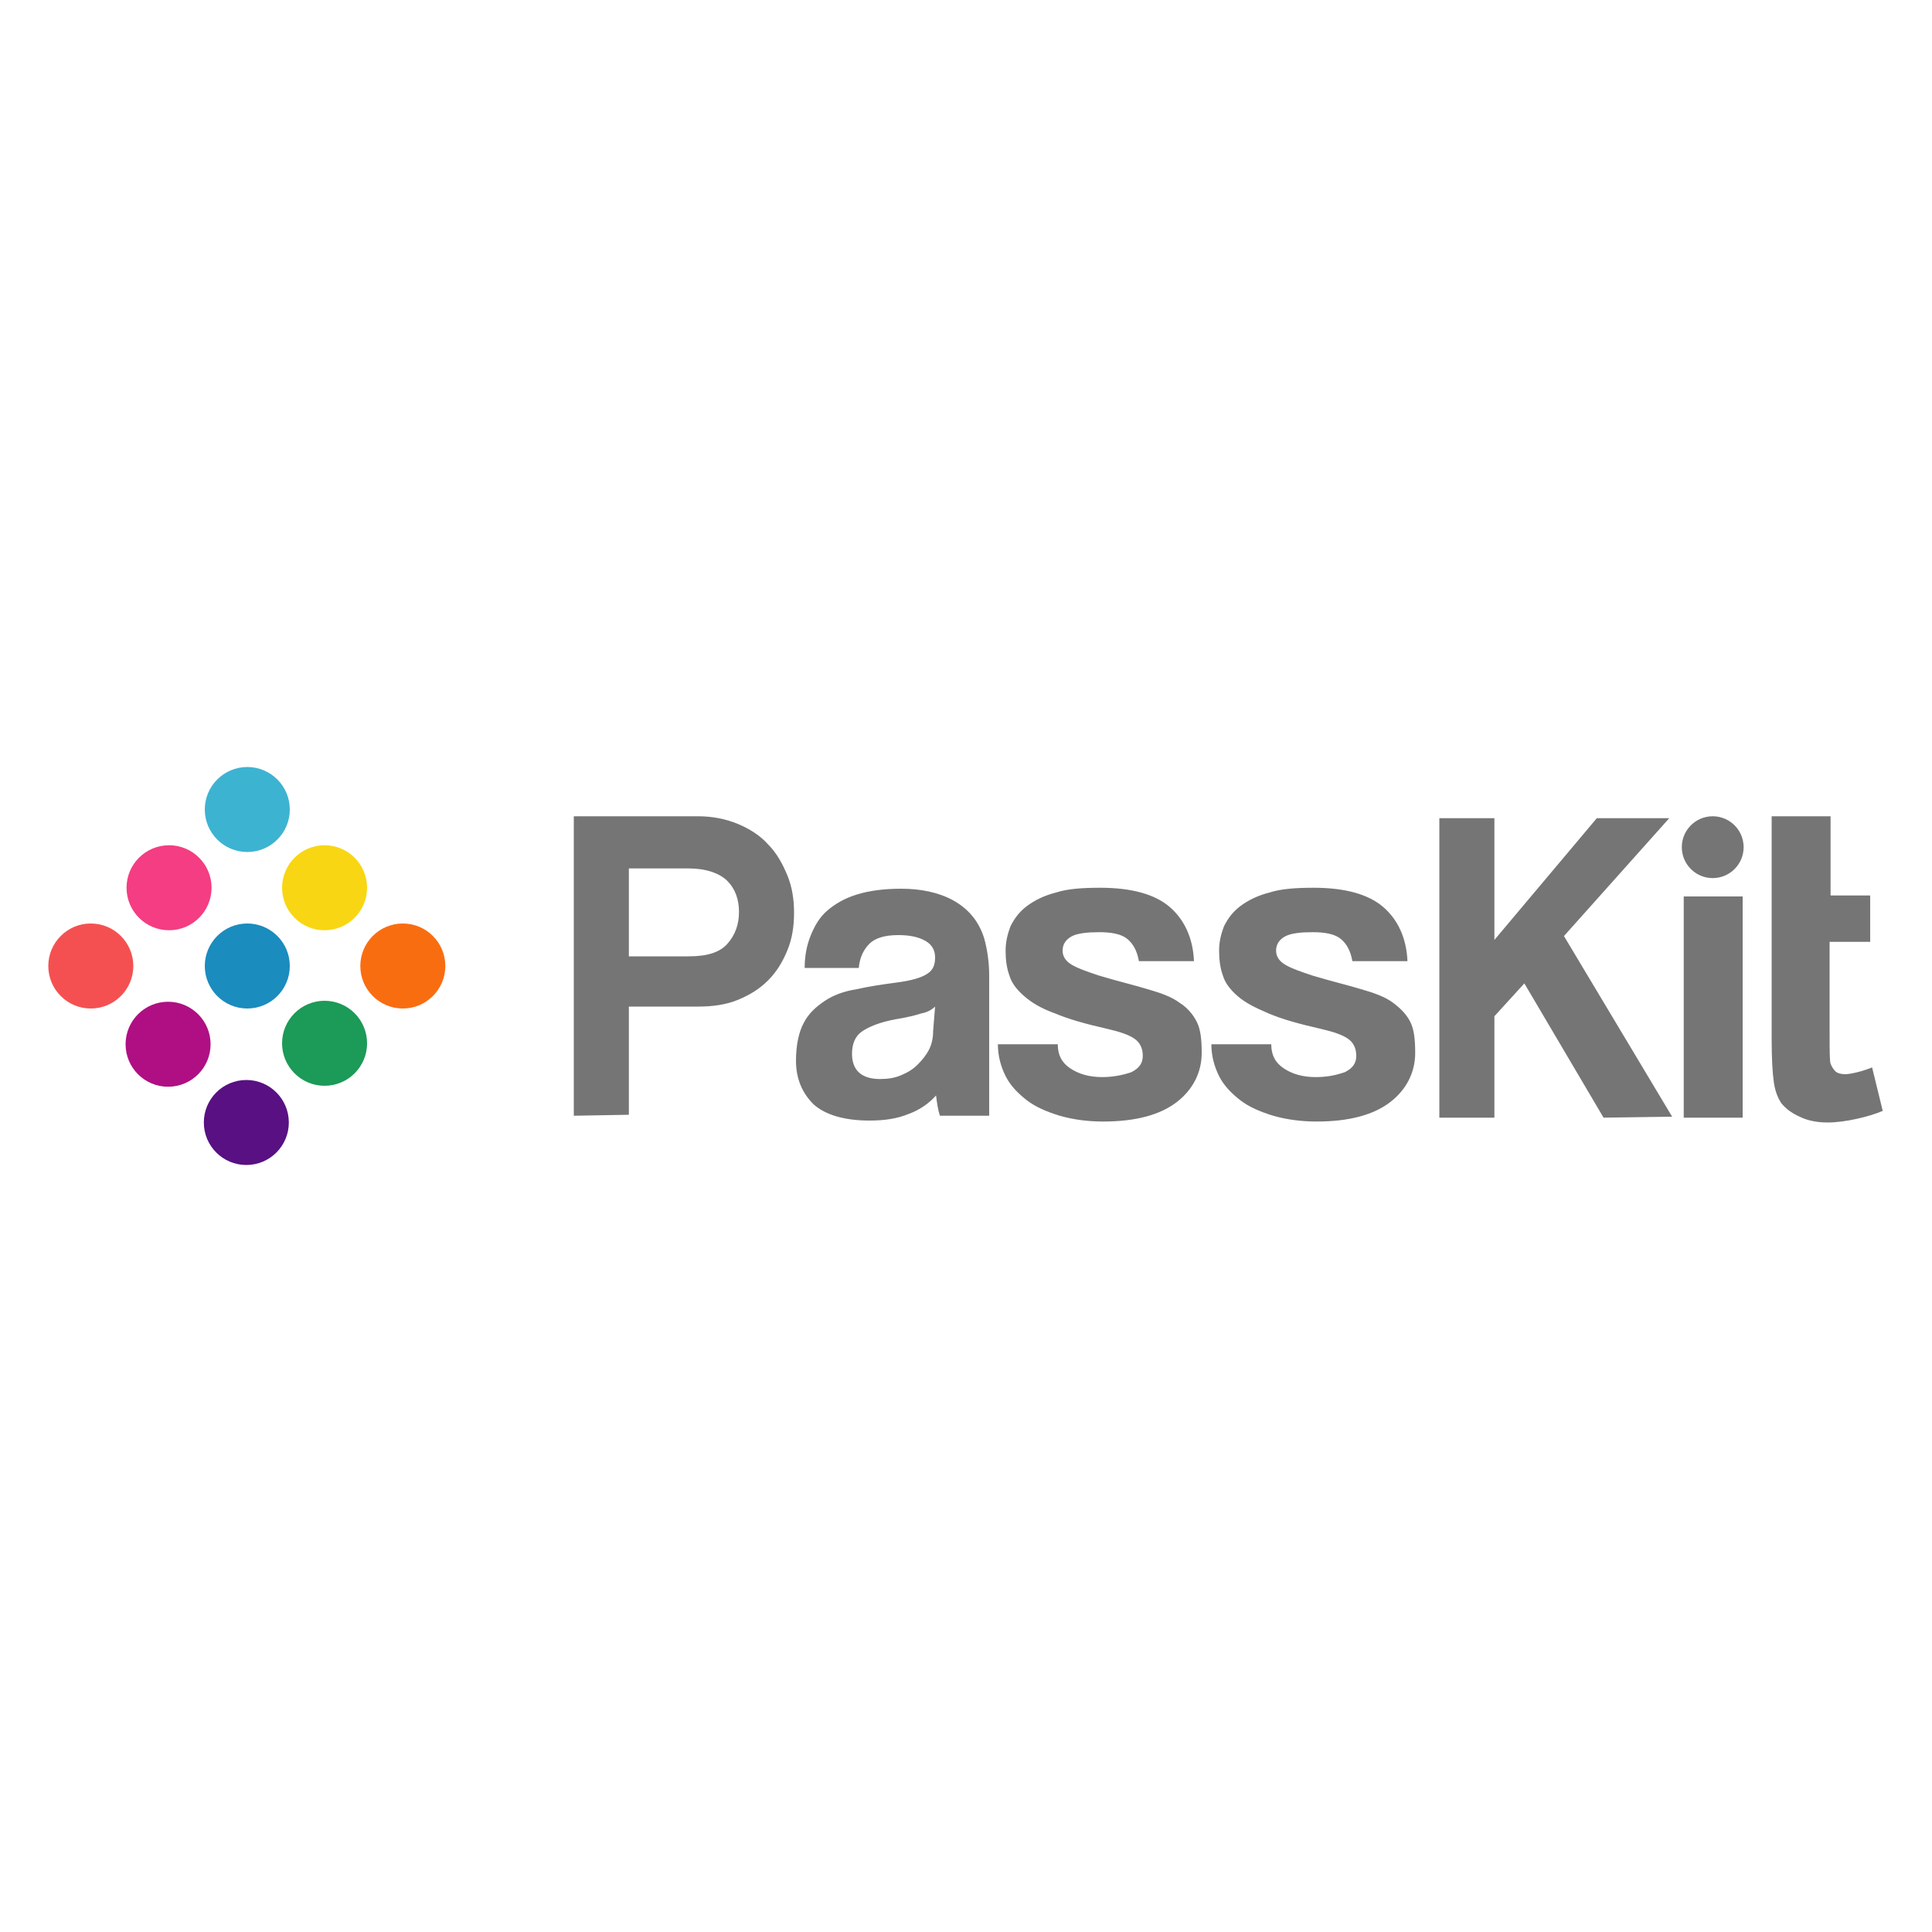 <?xml version="1.0" encoding="UTF-8"?> <svg xmlns="http://www.w3.org/2000/svg" xmlns:xlink="http://www.w3.org/1999/xlink" version="1.1" id="Layer_1" x="0px" y="0px" viewBox="0 0 200 200" style="enable-background:new 0 0 200 200;" xml:space="preserve"> <style type="text/css"> .st0{fill:#3DB3D2;} .st1{fill:#F9D613;} .st2{fill:#F96D11;} .st3{fill:#F43D82;} .st4{fill:#1A8CBE;} .st5{fill:#1C9A57;} .st6{fill:#F55051;} .st7{fill:#AF0F83;} .st8{fill:#581083;} .st9{fill:#757575;} </style> <g> <circle class="st0" cx="25.6" cy="83.8" r="4.4"></circle> <circle class="st1" cx="33.6" cy="91.9" r="4.4"></circle> <circle class="st2" cx="41.7" cy="100" r="4.4"></circle> <circle class="st3" cx="17.5" cy="91.9" r="4.4"></circle> <circle class="st4" cx="25.6" cy="100" r="4.4"></circle> <circle class="st5" cx="33.6" cy="108" r="4.4"></circle> <circle class="st6" cx="9.4" cy="100" r="4.4"></circle> <circle class="st7" cx="17.4" cy="108.1" r="4.4"></circle> <circle class="st8" cx="25.5" cy="116.2" r="4.4"></circle> <g id="Pass_17_"> <path class="st9" d="M71.3,99c1.9,0,3.2-0.4,4-1.3c0.8-0.9,1.2-2,1.2-3.3c0-1.3-0.4-2.4-1.2-3.2c-0.8-0.8-2.2-1.3-4-1.3h-6.2V99 L71.3,99L71.3,99z M59.4,115.5v-31h12.9c1.5,0,2.9,0.3,4.1,0.8c1.2,0.5,2.3,1.2,3.1,2.1c0.9,0.9,1.5,2,2,3.2 c0.5,1.2,0.7,2.5,0.7,3.9c0,1.4-0.2,2.7-0.7,3.9c-0.5,1.2-1.1,2.2-2,3.1c-0.9,0.9-1.9,1.5-3.1,2c-1.2,0.5-2.6,0.7-4.1,0.7h-7.2 v11.2L59.4,115.5L59.4,115.5z M96.8,104.2c-0.3,0.3-0.8,0.6-1.4,0.7c-0.6,0.2-1.4,0.4-2.6,0.6c-1.7,0.3-2.9,0.8-3.6,1.3 s-1,1.3-1,2.3c0,1.7,1,2.6,2.9,2.6c0.8,0,1.5-0.1,2.2-0.4s1.2-0.6,1.7-1.1c0.5-0.5,0.9-1,1.2-1.6c0.3-0.6,0.4-1.3,0.4-1.9 L96.8,104.2L96.8,104.2z M97.3,115.5c-0.2-0.6-0.3-1.3-0.4-2.1c-0.7,0.8-1.7,1.5-2.8,1.9c-1.2,0.5-2.5,0.7-4.1,0.7 c-2.6,0-4.6-0.6-5.8-1.7c-1.2-1.2-1.8-2.7-1.8-4.5c0-1.6,0.3-3,0.8-3.9c0.5-1,1.3-1.7,2.2-2.3c0.9-0.6,2-1,3.3-1.2 c1.3-0.3,2.7-0.5,4.2-0.7s2.5-0.5,3.1-0.9s0.8-0.9,0.8-1.7c0-0.7-0.3-1.3-1-1.7c-0.7-0.4-1.6-0.6-2.8-0.6c-1.4,0-2.4,0.3-3,0.9 c-0.6,0.6-1,1.4-1.1,2.5h-5.6c0-1.2,0.2-2.3,0.6-3.3s0.9-1.9,1.7-2.6c0.8-0.7,1.8-1.3,3.1-1.7c1.3-0.4,2.8-0.6,4.6-0.6 c4,0,7.5,1.5,8.6,5.2c0.3,1.1,0.5,2.4,0.5,3.8v14.5L97.3,115.5L97.3,115.5L97.3,115.5z M117.9,99.5c-0.2-1.1-0.6-1.8-1.2-2.3 c-0.6-0.5-1.6-0.7-2.9-0.7c-1.2,0-2.2,0.1-2.8,0.4c-0.6,0.3-1,0.8-1,1.5c0,0.6,0.3,1.1,1,1.5s1.6,0.7,2.8,1.1c2,0.6,3.7,1,5,1.4 c1.4,0.4,2.5,0.8,3.3,1.4c0.8,0.5,1.4,1.2,1.8,2c0.4,0.8,0.5,1.9,0.5,3.2c0,2-0.9,3.8-2.6,5.1c-1.7,1.3-4.2,2-7.6,2 c-1.6,0-3.1-0.2-4.5-0.6c-1.3-0.4-2.5-0.9-3.4-1.6c-0.9-0.7-1.7-1.5-2.2-2.5c-0.5-1-0.8-2.1-0.8-3.3h6.2c0,1.1,0.4,1.9,1.3,2.5 c0.9,0.6,2,0.9,3.3,0.9c1.1,0,2.1-0.2,3-0.5c0.8-0.4,1.2-0.9,1.2-1.7c0-0.8-0.3-1.4-0.9-1.8c-0.6-0.4-1.5-0.7-2.8-1 c-2.2-0.5-4-1-5.4-1.6c-1.4-0.5-2.4-1.1-3.2-1.8c-0.8-0.7-1.3-1.4-1.5-2.1c-0.3-0.8-0.4-1.7-0.4-2.6c0-0.9,0.2-1.7,0.5-2.5 c0.4-0.8,0.9-1.5,1.7-2.1c0.8-0.6,1.8-1.1,3-1.4c1.2-0.4,2.8-0.5,4.6-0.5c3.3,0,5.7,0.7,7.2,2s2.4,3.2,2.5,5.6L117.9,99.5 L117.9,99.5L117.9,99.5z M140,99.5c-0.2-1.1-0.6-1.8-1.2-2.3c-0.6-0.5-1.6-0.7-2.9-0.7c-1.2,0-2.2,0.1-2.8,0.4 c-0.6,0.3-1,0.8-1,1.5c0,0.6,0.3,1.1,1,1.5s1.6,0.7,2.8,1.1c2,0.6,3.7,1,5,1.4c1.4,0.4,2.5,0.8,3.3,1.4s1.4,1.2,1.8,2 c0.4,0.8,0.5,1.9,0.5,3.2c0,2-0.9,3.8-2.6,5.1s-4.2,2-7.6,2c-1.6,0-3.1-0.2-4.5-0.6c-1.3-0.4-2.5-0.9-3.4-1.6 c-0.9-0.7-1.7-1.5-2.2-2.5c-0.5-1-0.8-2.1-0.8-3.3h6.2c0,1.1,0.4,1.9,1.3,2.5c0.9,0.6,2,0.9,3.3,0.9c1.2,0,2.1-0.2,3-0.5 c0.8-0.4,1.2-0.9,1.2-1.7c0-0.8-0.3-1.4-0.9-1.8c-0.6-0.4-1.5-0.7-2.8-1c-2.2-0.5-4-1-5.4-1.6s-2.4-1.1-3.2-1.8 c-0.8-0.7-1.3-1.4-1.5-2.1c-0.3-0.8-0.4-1.7-0.4-2.6c0-0.9,0.2-1.7,0.5-2.5c0.4-0.8,0.9-1.5,1.7-2.1c0.8-0.6,1.8-1.1,3-1.4 c1.2-0.4,2.8-0.5,4.6-0.5c3.3,0,5.7,0.7,7.2,2s2.4,3.2,2.5,5.6L140,99.5L140,99.5z"></path> </g> <path class="st9" d="M193.6,92.7v4.8h-4.2v9.3c0,1.9,0,3,0.1,3.3c0.1,0.3,0.3,0.6,0.5,0.8s0.6,0.3,1,0.3c0.6,0,1.8-0.3,2.8-0.7 l1.1,4.5c-1.4,0.6-3.9,1.2-5.7,1.2c-1.1,0-2.1-0.2-2.9-0.6c-0.9-0.4-1.5-0.9-1.9-1.4c-0.4-0.6-0.7-1.4-0.8-2.4 c-0.1-0.7-0.2-2.1-0.2-4.3V104v-6.5v-4.8v-3.1v-5.1h6.1v8.2H193.6L193.6,92.7z M166,115.7l-8.2-13.9l-3.1,3.4v10.5H149v-31h5.7 v12.6l10.6-12.6h7.5l-10.9,12.2l11.2,18.7L166,115.7L166,115.7z M174.3,115.7V92.8h6.1v22.9H174.3z"></path> <circle class="st9" cx="177.3" cy="87.7" r="3.2"></circle> </g> </svg> 